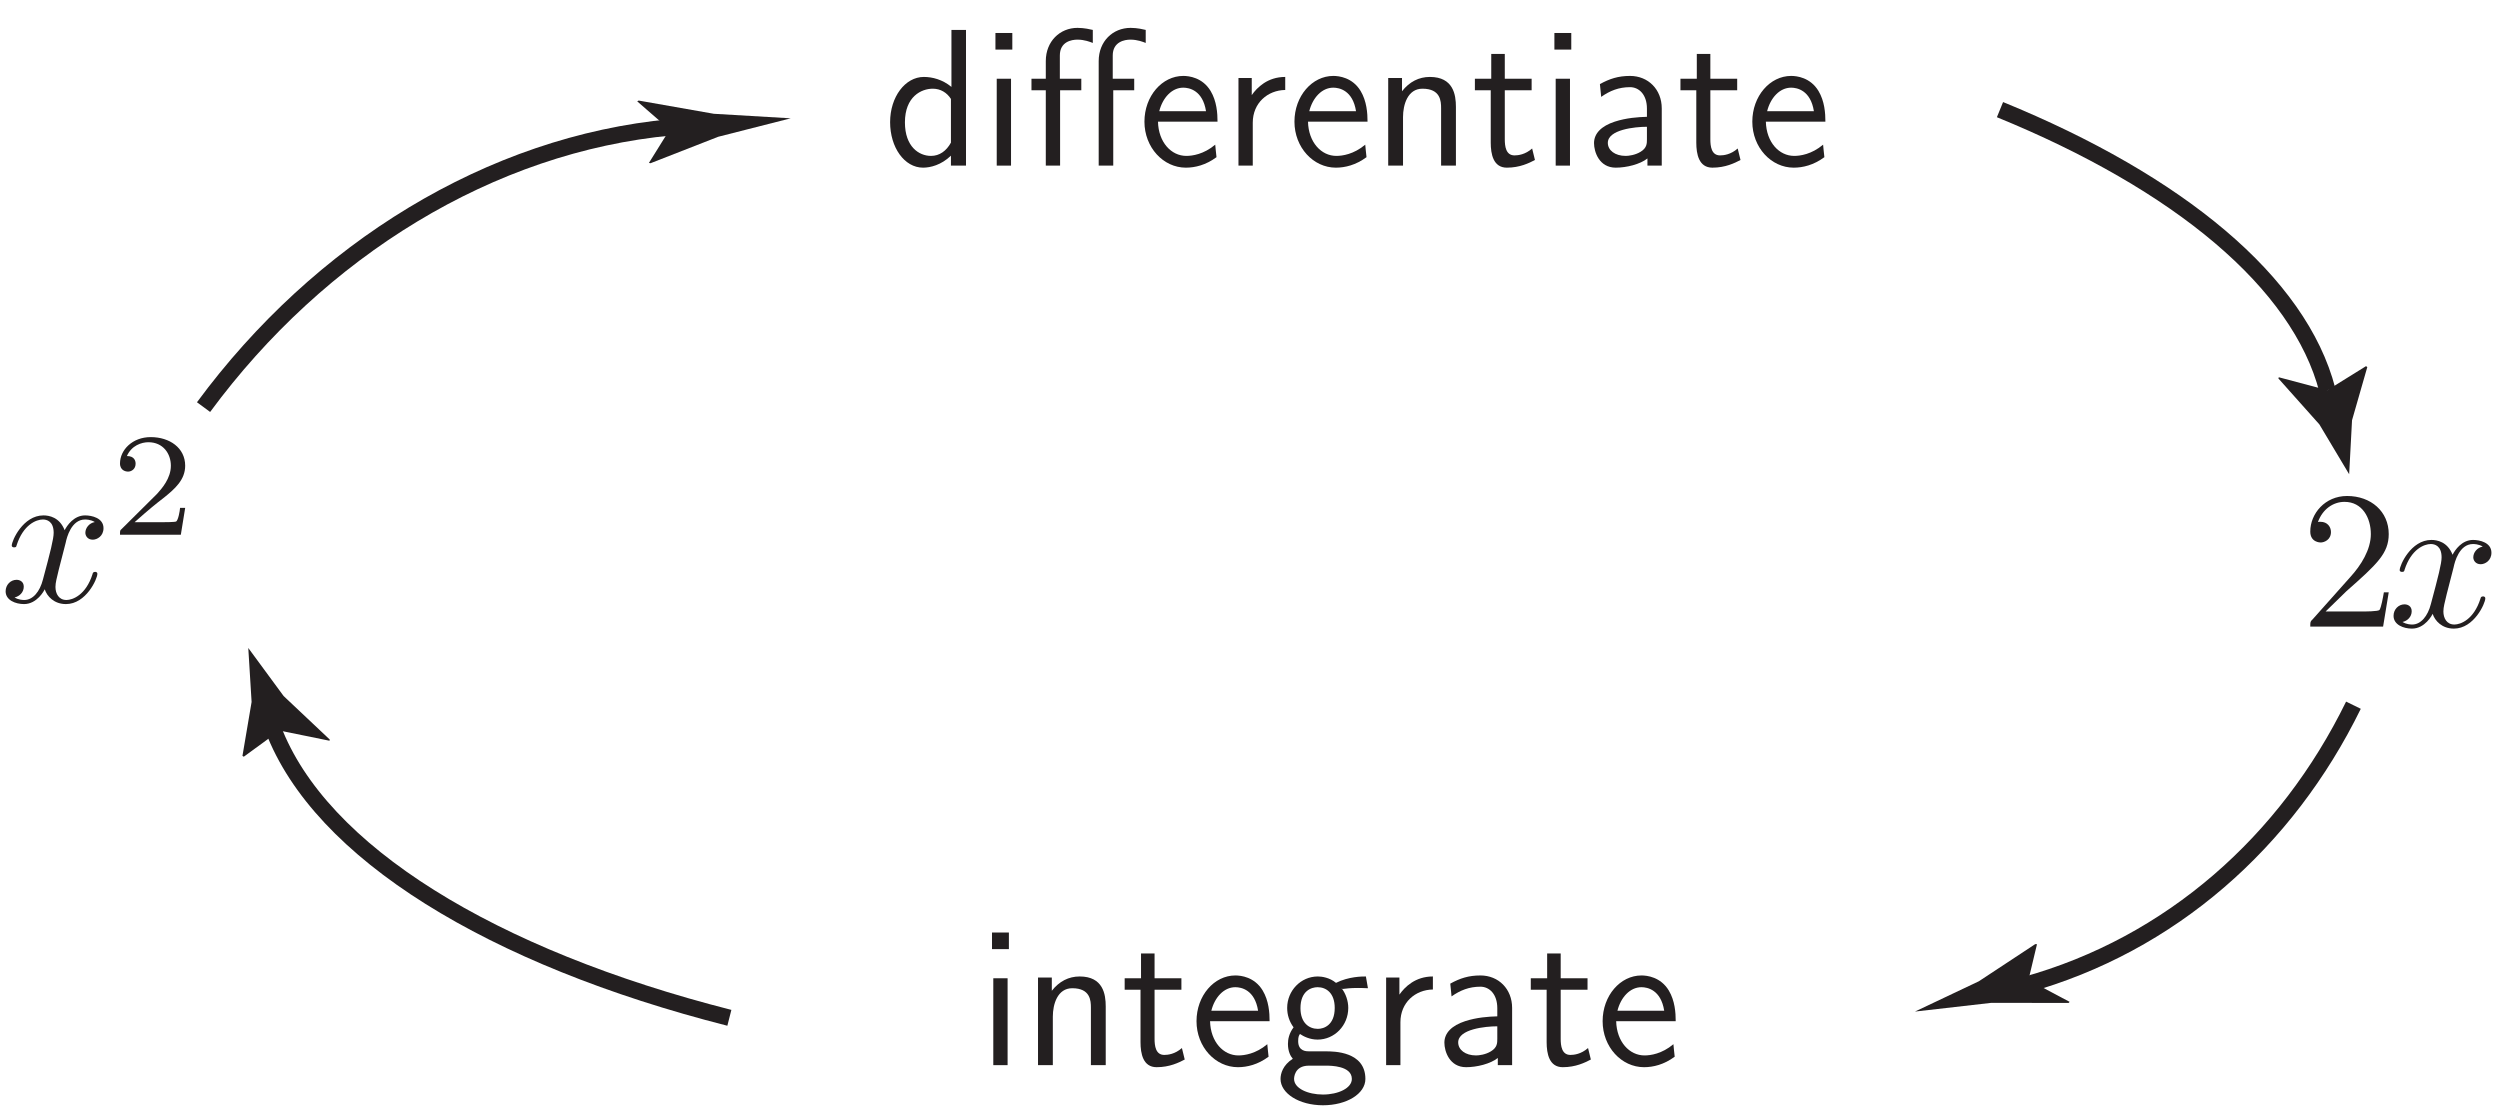 <?xml version="1.0" encoding="UTF-8"?>
<svg xmlns="http://www.w3.org/2000/svg" xmlns:xlink="http://www.w3.org/1999/xlink" width="152.852pt" height="68.126pt" viewBox="0 0 152.852 68.126" version="1.1">
<defs>
<g>
<symbol overflow="visible" id="glyph0-0">
<path style="stroke:none;" d=""/>
</symbol>
<symbol overflow="visible" id="glyph0-1">
<path style="stroke:none;" d="M 4.016 -3.625 C 4.078 -3.938 4.359 -5.047 5.203 -5.047 C 5.25 -5.047 5.547 -5.047 5.797 -4.891 C 5.453 -4.828 5.219 -4.531 5.219 -4.234 C 5.219 -4.047 5.359 -3.812 5.672 -3.812 C 5.938 -3.812 6.328 -4.031 6.328 -4.516 C 6.328 -5.141 5.609 -5.297 5.203 -5.297 C 4.516 -5.297 4.094 -4.672 3.953 -4.391 C 3.641 -5.188 3 -5.297 2.656 -5.297 C 1.406 -5.297 0.719 -3.75 0.719 -3.453 C 0.719 -3.344 0.844 -3.344 0.859 -3.344 C 0.953 -3.344 1 -3.359 1.016 -3.469 C 1.422 -4.734 2.219 -5.047 2.625 -5.047 C 2.859 -5.047 3.281 -4.938 3.281 -4.234 C 3.281 -3.859 3.078 -3.062 2.625 -1.375 C 2.438 -0.641 2.016 -0.125 1.484 -0.125 C 1.422 -0.125 1.141 -0.125 0.891 -0.281 C 1.188 -0.344 1.453 -0.594 1.453 -0.938 C 1.453 -1.266 1.188 -1.359 1.016 -1.359 C 0.641 -1.359 0.344 -1.047 0.344 -0.656 C 0.344 -0.109 0.953 0.125 1.469 0.125 C 2.266 0.125 2.703 -0.703 2.734 -0.781 C 2.875 -0.344 3.312 0.125 4.031 0.125 C 5.266 0.125 5.953 -1.422 5.953 -1.719 C 5.953 -1.844 5.844 -1.844 5.812 -1.844 C 5.703 -1.844 5.672 -1.781 5.656 -1.703 C 5.25 -0.422 4.438 -0.125 4.062 -0.125 C 3.594 -0.125 3.391 -0.516 3.391 -0.922 C 3.391 -1.188 3.469 -1.453 3.594 -1.984 Z M 4.016 -3.625 "/>
</symbol>
<symbol overflow="visible" id="glyph1-0">
<path style="stroke:none;" d=""/>
</symbol>
<symbol overflow="visible" id="glyph1-1">
<path style="stroke:none;" d="M 4.547 -1.641 L 4.234 -1.641 C 4.219 -1.438 4.125 -0.906 4 -0.812 C 3.938 -0.766 3.234 -0.766 3.109 -0.766 L 1.453 -0.766 C 2.406 -1.609 2.719 -1.859 3.266 -2.281 C 3.922 -2.812 4.547 -3.359 4.547 -4.219 C 4.547 -5.312 3.594 -5.969 2.438 -5.969 C 1.328 -5.969 0.562 -5.188 0.562 -4.359 C 0.562 -3.906 0.953 -3.859 1.047 -3.859 C 1.266 -3.859 1.516 -4.016 1.516 -4.344 C 1.516 -4.5 1.453 -4.812 0.984 -4.812 C 1.266 -5.453 1.875 -5.656 2.297 -5.656 C 3.203 -5.656 3.672 -4.953 3.672 -4.219 C 3.672 -3.438 3.109 -2.812 2.828 -2.5 L 0.656 -0.344 C 0.562 -0.266 0.562 -0.25 0.562 0 L 4.281 0 Z M 4.547 -1.641 "/>
</symbol>
<symbol overflow="visible" id="glyph2-0">
<path style="stroke:none;" d=""/>
</symbol>
<symbol overflow="visible" id="glyph2-1">
<path style="stroke:none;" d="M 5.391 -2.094 L 5.094 -2.094 C 5.031 -1.734 4.938 -1.203 4.828 -1.016 C 4.734 -0.922 3.953 -0.922 3.688 -0.922 L 1.531 -0.922 L 2.797 -2.156 C 4.672 -3.812 5.391 -4.469 5.391 -5.656 C 5.391 -7.031 4.312 -7.984 2.844 -7.984 C 1.484 -7.984 0.594 -6.891 0.594 -5.812 C 0.594 -5.141 1.203 -5.141 1.234 -5.141 C 1.438 -5.141 1.859 -5.297 1.859 -5.781 C 1.859 -6.094 1.641 -6.406 1.219 -6.406 C 1.125 -6.406 1.109 -6.406 1.062 -6.391 C 1.344 -7.172 1.984 -7.625 2.688 -7.625 C 3.781 -7.625 4.297 -6.641 4.297 -5.656 C 4.297 -4.703 3.703 -3.75 3.031 -3.016 L 0.734 -0.438 C 0.594 -0.312 0.594 -0.281 0.594 0 L 5.047 0 Z M 5.391 -2.094 "/>
</symbol>
<symbol overflow="visible" id="glyph3-0">
<path style="stroke:none;" d=""/>
</symbol>
<symbol overflow="visible" id="glyph3-1">
<path style="stroke:none;" d="M 5.062 -8.297 L 4.172 -8.297 L 4.172 -4.812 C 3.625 -5.266 3 -5.422 2.484 -5.422 C 1.344 -5.422 0.422 -4.203 0.422 -2.656 C 0.422 -1.109 1.297 0.125 2.438 0.125 C 2.875 0.125 3.547 -0.031 4.141 -0.609 L 4.141 0 L 5.062 0 Z M 4.141 -1.406 C 3.859 -0.891 3.438 -0.594 2.922 -0.594 C 2.188 -0.594 1.328 -1.156 1.328 -2.641 C 1.328 -4.234 2.344 -4.703 3.031 -4.703 C 3.5 -4.703 3.891 -4.469 4.141 -4.078 Z M 4.141 -1.406 "/>
</symbol>
<symbol overflow="visible" id="glyph3-2">
<path style="stroke:none;" d="M 1.891 -8.109 L 0.859 -8.109 L 0.859 -7.094 L 1.891 -7.094 Z M 1.812 -5.312 L 0.938 -5.312 L 0.938 0 L 1.812 0 Z M 1.812 -5.312 "/>
</symbol>
<symbol overflow="visible" id="glyph3-3">
<path style="stroke:none;" d="M 2.062 -4.609 L 3.359 -4.609 L 3.359 -5.312 L 2.047 -5.312 L 2.047 -6.734 C 2.047 -7.578 2.766 -7.703 3.125 -7.703 C 3.547 -7.703 3.906 -7.562 4.062 -7.5 L 4.062 -8.297 C 3.922 -8.328 3.547 -8.422 3.125 -8.422 C 2.047 -8.422 1.188 -7.594 1.188 -6.391 L 1.188 -5.312 L 0.312 -5.312 L 0.312 -4.609 L 1.188 -4.609 L 1.188 0 L 2.062 0 Z M 5.312 -4.609 L 6.594 -4.609 L 6.594 -5.312 L 5.281 -5.312 L 5.281 -6.734 C 5.281 -7.578 6.016 -7.703 6.359 -7.703 C 6.797 -7.703 7.141 -7.562 7.297 -7.5 L 7.297 -8.297 C 7.156 -8.328 6.797 -8.422 6.375 -8.422 C 5.281 -8.422 4.422 -7.594 4.422 -6.391 L 4.422 0 L 5.312 0 Z M 5.312 -4.609 "/>
</symbol>
<symbol overflow="visible" id="glyph3-4">
<path style="stroke:none;" d="M 4.859 -2.688 C 4.859 -3.203 4.812 -3.938 4.438 -4.562 C 3.938 -5.391 3.109 -5.484 2.766 -5.484 C 1.469 -5.484 0.391 -4.25 0.391 -2.688 C 0.391 -1.109 1.547 0.125 2.922 0.125 C 3.484 0.125 4.141 -0.031 4.797 -0.516 C 4.797 -0.562 4.75 -0.938 4.75 -0.953 C 4.75 -0.969 4.719 -1.234 4.719 -1.281 C 4.016 -0.688 3.312 -0.594 2.953 -0.594 C 2.031 -0.594 1.25 -1.422 1.219 -2.688 Z M 1.297 -3.328 C 1.5 -4.141 2.062 -4.766 2.766 -4.766 C 3.125 -4.766 3.953 -4.609 4.156 -3.328 Z M 1.297 -3.328 "/>
</symbol>
<symbol overflow="visible" id="glyph3-5">
<path style="stroke:none;" d="M 1.812 -2.625 C 1.812 -3.828 2.719 -4.609 3.797 -4.625 L 3.797 -5.422 C 2.719 -5.422 2.078 -4.781 1.75 -4.312 L 1.75 -5.359 L 0.938 -5.359 L 0.938 0 L 1.812 0 Z M 1.812 -2.625 "/>
</symbol>
<symbol overflow="visible" id="glyph3-6">
<path style="stroke:none;" d="M 5.062 -3.594 C 5.062 -4.328 4.906 -5.422 3.469 -5.422 C 2.797 -5.422 2.219 -5.125 1.766 -4.547 L 1.766 -5.359 L 0.922 -5.359 L 0.922 0 L 1.828 0 L 1.828 -2.969 C 1.828 -3.719 2.109 -4.703 3.016 -4.703 C 4.125 -4.703 4.156 -3.938 4.156 -3.516 L 4.156 0 L 5.062 0 Z M 5.062 -3.594 "/>
</symbol>
<symbol overflow="visible" id="glyph3-7">
<path style="stroke:none;" d="M 2.047 -4.609 L 3.688 -4.609 L 3.688 -5.312 L 2.047 -5.312 L 2.047 -6.828 L 1.219 -6.828 L 1.219 -5.312 L 0.219 -5.312 L 0.219 -4.609 L 1.188 -4.609 L 1.188 -1.406 C 1.188 -0.703 1.344 0.125 2.172 0.125 C 2.969 0.125 3.531 -0.156 3.891 -0.344 L 3.719 -1.047 C 3.297 -0.672 2.859 -0.625 2.641 -0.625 C 2.109 -0.625 2.047 -1.188 2.047 -1.609 Z M 2.047 -4.609 "/>
</symbol>
<symbol overflow="visible" id="glyph3-8">
<path style="stroke:none;" d="M 4.672 -3.5 C 4.672 -4.656 3.844 -5.484 2.734 -5.484 C 2.016 -5.484 1.484 -5.312 0.891 -4.984 L 0.969 -4.203 C 1.5 -4.578 2.047 -4.797 2.734 -4.797 C 3.281 -4.797 3.766 -4.344 3.766 -3.484 L 3.766 -2.984 C 3.234 -2.969 2.516 -2.922 1.797 -2.688 C 0.984 -2.422 0.531 -1.969 0.531 -1.375 C 0.531 -0.844 0.844 0.125 1.859 0.125 C 2.516 0.125 3.344 -0.078 3.797 -0.438 L 3.797 0 L 4.672 0 Z M 3.766 -1.609 C 3.766 -1.359 3.766 -1.078 3.375 -0.844 C 3.047 -0.641 2.641 -0.594 2.469 -0.594 C 1.812 -0.594 1.375 -0.938 1.375 -1.391 C 1.375 -2.203 3.031 -2.375 3.766 -2.375 Z M 3.766 -1.609 "/>
</symbol>
<symbol overflow="visible" id="glyph3-9">
<path style="stroke:none;" d="M 4.078 -4.703 C 4.078 -4.703 4.094 -4.688 4.109 -4.656 C 4.359 -4.688 4.625 -4.719 5.062 -4.719 C 5.109 -4.719 5.375 -4.719 5.672 -4.703 L 5.547 -5.422 C 5.312 -5.422 4.5 -5.422 3.719 -5.031 C 3.328 -5.359 2.844 -5.422 2.609 -5.422 C 1.562 -5.422 0.734 -4.547 0.734 -3.5 C 0.734 -3.078 0.859 -2.672 1.125 -2.312 C 0.844 -1.938 0.781 -1.578 0.781 -1.297 C 0.781 -0.844 0.938 -0.547 1.078 -0.391 C 0.469 0 0.328 0.516 0.328 0.844 C 0.328 1.719 1.453 2.453 2.922 2.453 C 4.375 2.453 5.516 1.75 5.516 0.844 C 5.516 -0.844 3.578 -0.844 3.094 -0.844 L 2.078 -0.844 C 1.906 -0.844 1.406 -0.844 1.406 -1.469 C 1.406 -1.734 1.453 -1.812 1.516 -1.906 C 1.719 -1.766 2.109 -1.562 2.594 -1.562 C 3.625 -1.562 4.469 -2.422 4.469 -3.5 C 4.469 -3.938 4.312 -4.375 4.062 -4.703 Z M 2.609 -2.219 C 2.078 -2.219 1.547 -2.578 1.547 -3.484 C 1.547 -4.547 2.219 -4.766 2.594 -4.766 C 3.125 -4.766 3.641 -4.406 3.641 -3.5 C 3.641 -2.438 2.969 -2.219 2.609 -2.219 Z M 3.109 0.031 C 3.375 0.031 4.688 0.031 4.688 0.844 C 4.688 1.406 3.859 1.797 2.922 1.797 C 2 1.797 1.156 1.422 1.156 0.844 C 1.156 0.797 1.156 0.031 2.062 0.031 Z M 3.109 0.031 "/>
</symbol>
</g>
<clipPath id="clip1">
  <path d="M 146 33 L 152.852 33 L 152.852 39 L 146 39 Z M 146 33 "/>
</clipPath>
</defs>
<g id="surface1">
<g style="fill:rgb(13.725%,12.157%,12.549%);fill-opacity:1;">
  <use xlink:href="#glyph0-1" x="0" y="36.809"/>
</g>
<g style="fill:rgb(13.725%,12.157%,12.549%);fill-opacity:1;">
  <use xlink:href="#glyph1-1" x="6.775" y="32.694"/>
</g>
<g style="fill:rgb(13.725%,12.157%,12.549%);fill-opacity:1;">
  <use xlink:href="#glyph2-1" x="140.658" y="38.309"/>
</g>
<g clip-path="url(#clip1)" clip-rule="nonzero">
<g style="fill:rgb(13.725%,12.157%,12.549%);fill-opacity:1;">
  <use xlink:href="#glyph0-1" x="146" y="38.309"/>
</g>
</g>
<path style="fill:none;stroke-width:1;stroke-linecap:butt;stroke-linejoin:miter;stroke:rgb(13.725%,12.157%,12.549%);stroke-opacity:1;stroke-miterlimit:4;" d="M 16.699 23.575 C 19.57 16.013 30.07 9.591 44.594 5.896 " transform="matrix(1,0,0,-1,0,68.126)"/>
<path style=" stroke:none;fill-rule:nonzero;fill:rgb(13.725%,12.157%,12.549%);fill-opacity:1;" d="M 17.094 44.668 L 14.906 46.266 L 14.824 46.215 L 15.383 42.918 C 15.312 41.816 15.246 40.719 15.18 39.617 C 15.898 40.598 16.621 41.574 17.34 42.555 L 20.164 45.219 L 20.145 45.289 L 17.094 44.668 "/>
<path style="fill:none;stroke-width:1;stroke-linecap:butt;stroke-linejoin:miter;stroke:rgb(13.725%,12.157%,12.549%);stroke-opacity:1;stroke-miterlimit:4;" d="M 142.297 44.271 C 140.586 50.864 133.199 56.962 122.281 61.423 " transform="matrix(1,0,0,-1,0,68.126)"/>
<path style=" stroke:none;fill-rule:nonzero;fill:rgb(13.725%,12.157%,12.549%);fill-opacity:1;" d="M 142.297 23.855 L 144.66 22.387 L 144.738 22.445 L 143.805 25.695 C 143.746 26.797 143.688 27.898 143.629 28.996 C 143.023 27.98 142.414 26.965 141.809 25.949 L 139.301 23.137 L 139.328 23.066 L 142.297 23.855 "/>
<path style="fill:none;stroke-width:1;stroke-linecap:butt;stroke-linejoin:miter;stroke:rgb(13.725%,12.157%,12.549%);stroke-opacity:1;stroke-miterlimit:4;" d="M 123.805 7.899 C 132.711 10.372 139.793 16.638 143.891 25.009 " transform="matrix(1,0,0,-1,0,68.126)"/>
<path style=" stroke:none;fill-rule:nonzero;fill:rgb(13.725%,12.157%,12.549%);fill-opacity:1;" d="M 124.02 59.918 L 126.539 61.254 L 126.48 61.32 L 121.738 61.316 C 120.188 61.492 118.637 61.672 117.082 61.848 C 118.387 61.23 119.688 60.613 120.988 59.996 L 124.438 57.723 L 124.543 57.73 L 124.02 59.918 "/>
<path style="fill:none;stroke-width:1;stroke-linecap:butt;stroke-linejoin:miter;stroke:rgb(13.725%,12.157%,12.549%);stroke-opacity:1;stroke-miterlimit:4;" d="M 41.055 60.345 C 29.973 59.317 19.531 52.845 12.445 43.235 " transform="matrix(1,0,0,-1,0,68.126)"/>
<path style=" stroke:none;fill-rule:nonzero;fill:rgb(13.725%,12.157%,12.549%);fill-opacity:1;" d="M 40.945 7.922 L 38.961 6.199 L 39.047 6.148 L 43.645 6.957 C 45.211 7.051 46.773 7.141 48.344 7.234 C 46.863 7.609 45.387 7.984 43.91 8.363 L 39.773 9.98 L 39.676 9.961 L 40.945 7.922 "/>
<g style="fill:rgb(13.725%,12.157%,12.549%);fill-opacity:1;">
  <use xlink:href="#glyph3-1" x="54" y="10.126"/>
  <use xlink:href="#glyph3-2" x="60.003" y="10.126"/>
  <use xlink:href="#glyph3-3" x="62.753" y="10.126"/>
  <use xlink:href="#glyph3-4" x="69.581" y="10.126"/>
  <use xlink:href="#glyph3-5" x="74.783" y="10.126"/>
  <use xlink:href="#glyph3-4" x="78.753" y="10.126"/>
  <use xlink:href="#glyph3-6" x="83.954" y="10.126"/>
  <use xlink:href="#glyph3-7" x="89.957" y="10.126"/>
  <use xlink:href="#glyph3-2" x="94.178" y="10.126"/>
  <use xlink:href="#glyph3-8" x="96.929" y="10.126"/>
  <use xlink:href="#glyph3-7" x="102.525" y="10.126"/>
  <use xlink:href="#glyph3-4" x="106.747" y="10.126"/>
</g>
<g style="fill:rgb(13.725%,12.157%,12.549%);fill-opacity:1;">
  <use xlink:href="#glyph3-2" x="59.793" y="65.124"/>
  <use xlink:href="#glyph3-6" x="62.543" y="65.124"/>
  <use xlink:href="#glyph3-7" x="68.544" y="65.124"/>
  <use xlink:href="#glyph3-4" x="72.765" y="65.124"/>
  <use xlink:href="#glyph3-9" x="77.965" y="65.124"/>
  <use xlink:href="#glyph3-5" x="83.811" y="65.124"/>
  <use xlink:href="#glyph3-8" x="87.78" y="65.124"/>
  <use xlink:href="#glyph3-7" x="93.375" y="65.124"/>
  <use xlink:href="#glyph3-4" x="97.595" y="65.124"/>
</g>
</g>
</svg>
